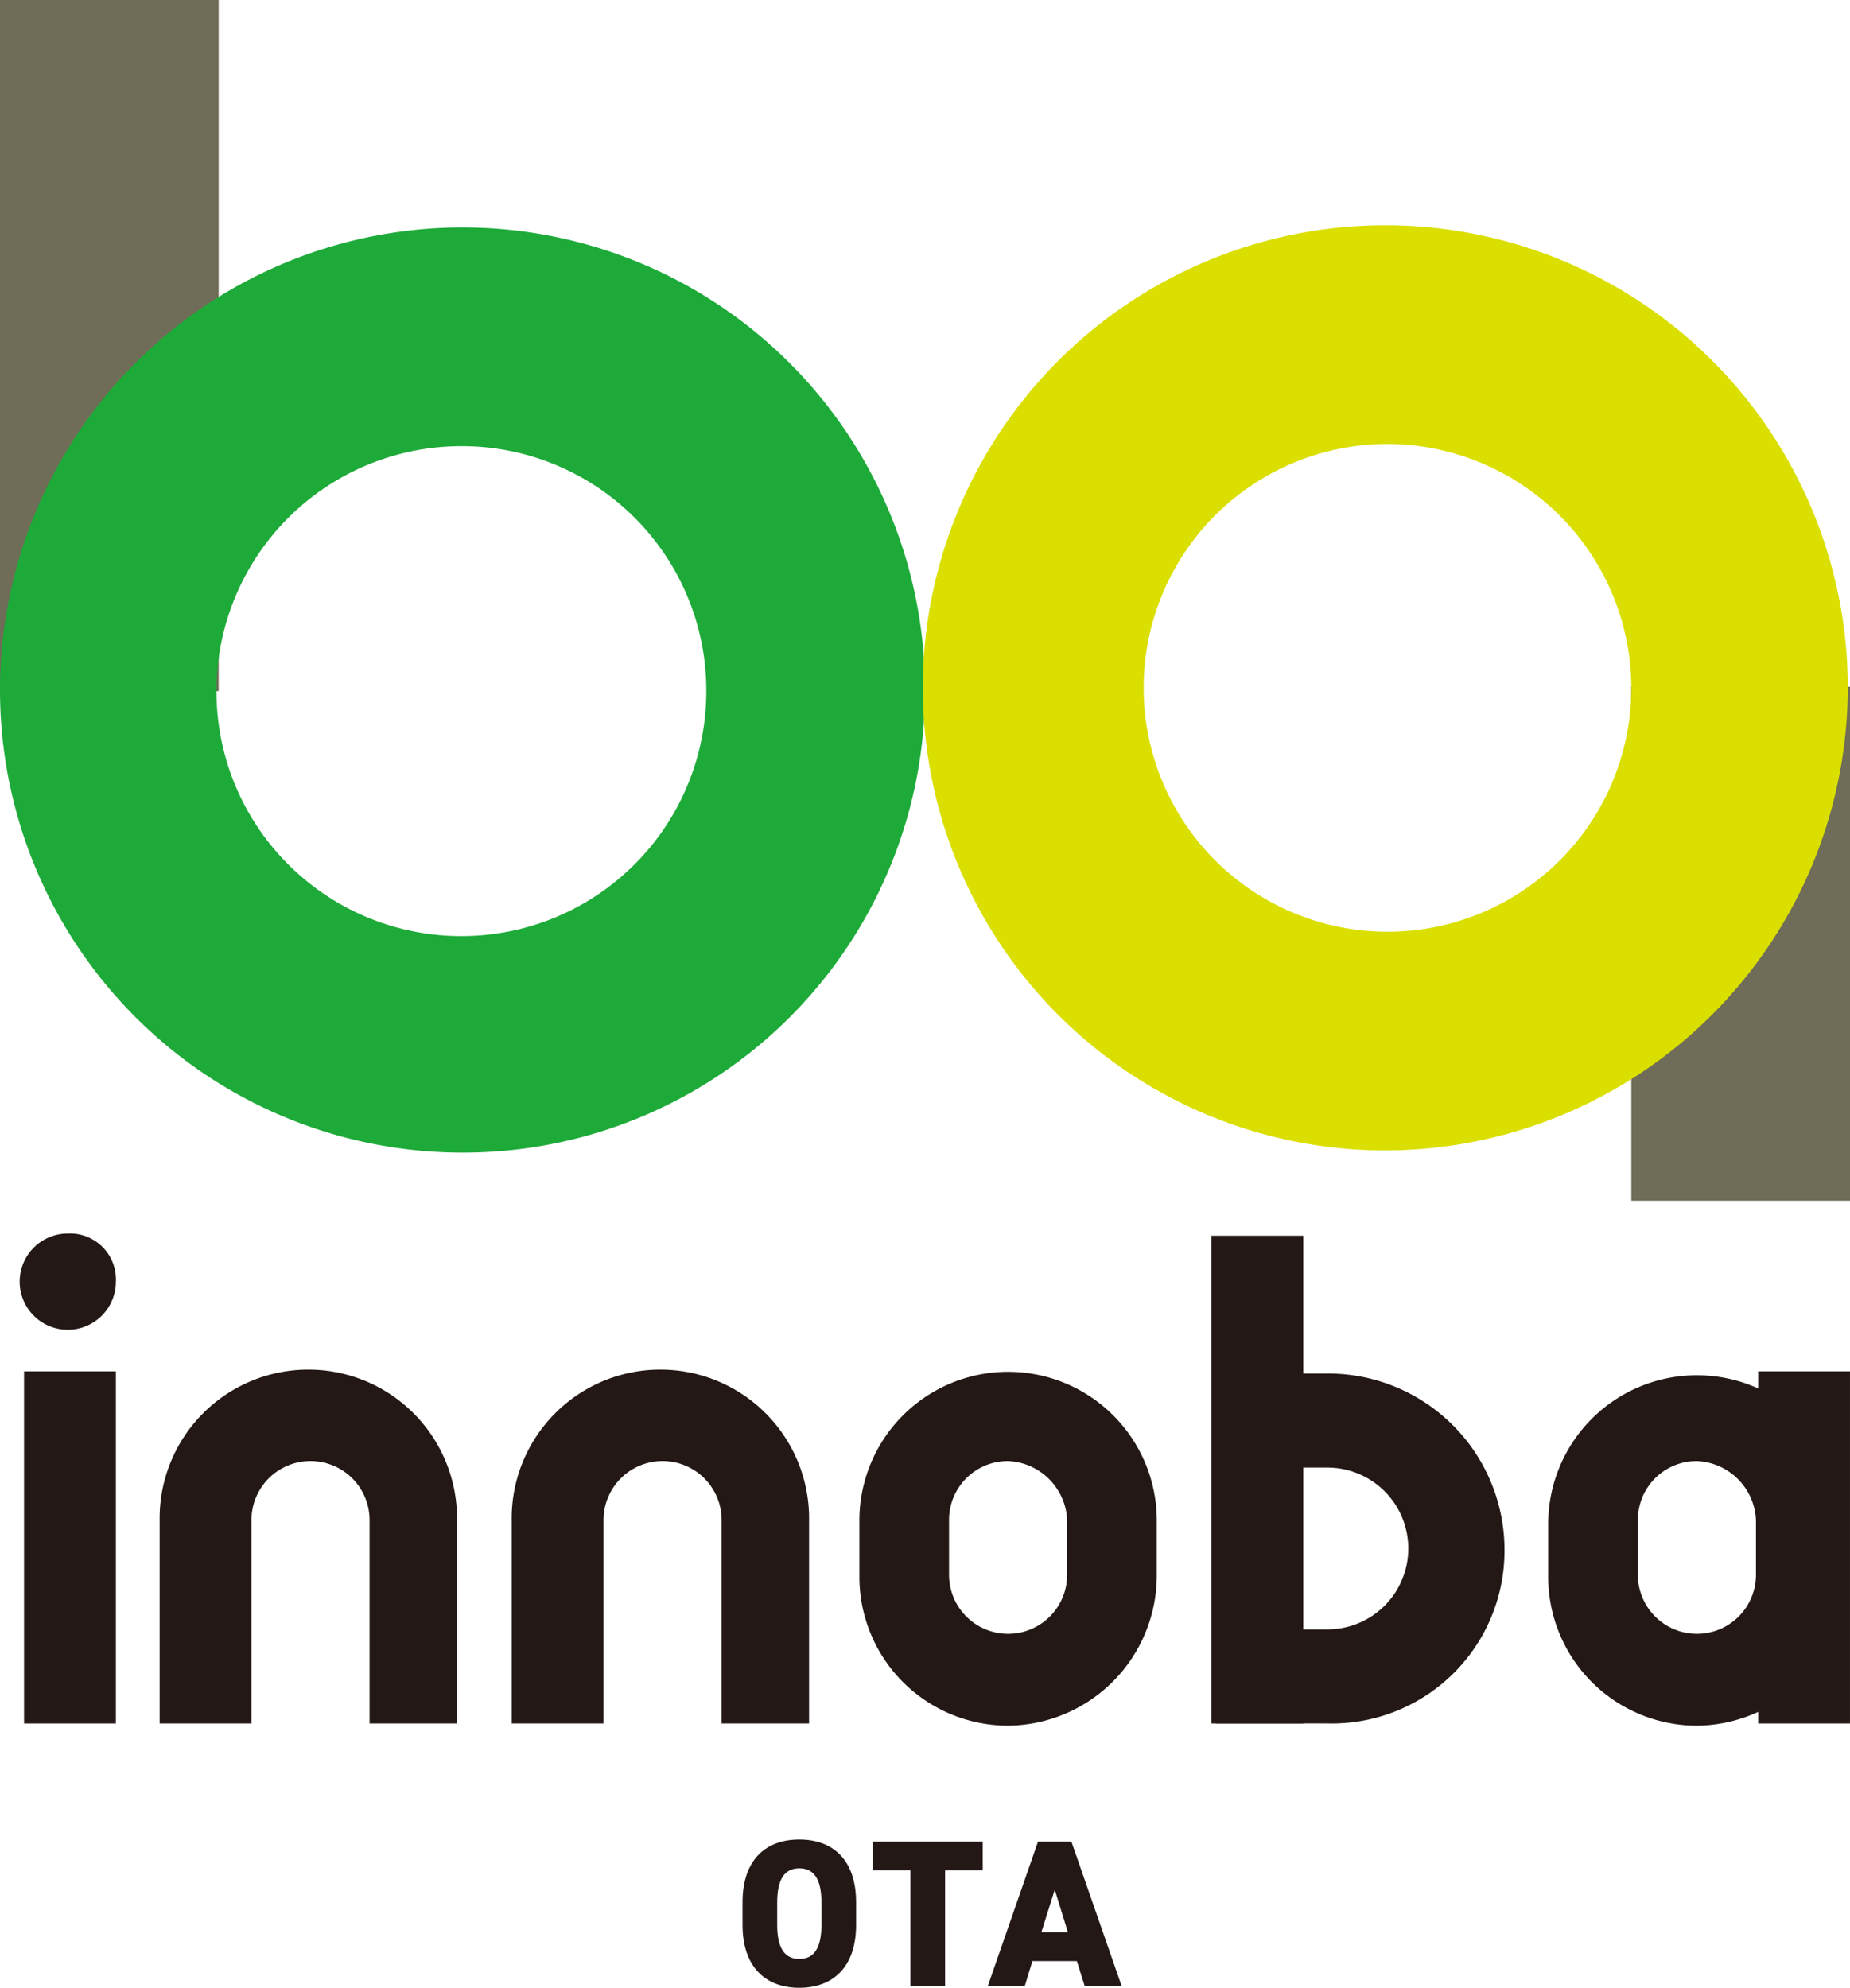 <svg xmlns="http://www.w3.org/2000/svg" width="93.069" height="99.982" viewBox="0 0 93.069 99.982">
  <g id="グループ_257" data-name="グループ 257" transform="translate(-245 -3245.201)">
    <g id="グループ_256" data-name="グループ 256" transform="translate(-101.966 -952.9)">
      <g id="logo-v" transform="translate(335.266 4185.701)">
        <rect id="長方形_53" data-name="長方形 53" width="11.001" height="34.763" transform="translate(11.7 12.4)" fill="#6f6c57"/>
        <rect id="長方形_54" data-name="長方形 54" width="11.001" height="25.852" transform="translate(93.768 46.943)" fill="#6f6c57"/>
        <path id="パス_545" data-name="パス 545" d="M35.012,69.334A23.267,23.267,0,1,1,58.224,46.122,23.24,23.24,0,0,1,35.012,69.334m0-35.533A12.322,12.322,0,1,0,47.223,46.122,12.3,12.3,0,0,0,35.012,33.8" transform="translate(0.01 1.041)" fill="#1eaa39"/>
        <path id="パス_546" data-name="パス 546" d="M77.212,69.234a23.267,23.267,0,1,1,23.212-23.322A23.311,23.311,0,0,1,77.212,69.234m0-35.533A12.266,12.266,0,1,0,89.533,45.912,12.3,12.3,0,0,0,77.212,33.7" transform="translate(4.234 1.031)" fill="#dadf00"/>
        <path id="パス_547" data-name="パス 547" d="M17.44,71.22a2.42,2.42,0,1,1-2.42-2.42,2.31,2.31,0,0,1,2.42,2.42" transform="translate(0.09 5.646)" fill="#231815"/>
        <rect id="長方形_55" data-name="長方形 55" width="4.62" height="17.712" transform="translate(12.91 81.377)" fill="#231815"/>
        <rect id="長方形_56" data-name="長方形 56" width="4.62" height="17.712" transform="translate(100.148 81.377)" fill="#231815"/>
        <rect id="長方形_57" data-name="長方形 57" width="4.62" height="24.532" transform="translate(72.646 74.556)" fill="#231815"/>
        <path id="パス_548" data-name="パス 548" d="M34.181,92.812h-4.62V82.581a2.97,2.97,0,1,0-5.941,0V92.812H19V82.581a7.481,7.481,0,1,1,14.961,0V92.812Z" transform="translate(0.731 6.277)" fill="#231815"/>
        <path id="パス_549" data-name="パス 549" d="M50.281,92.812h-4.62V82.581a2.97,2.97,0,1,0-5.941,0V92.812H35.1V82.581a7.481,7.481,0,1,1,14.961,0V92.812Z" transform="translate(2.342 6.277)" fill="#231815"/>
        <path id="パス_550" data-name="パス 550" d="M72.911,92.8H67.3v-4.73h5.611a4.07,4.07,0,1,0,0-8.141H67.3V75.2h5.611a8.874,8.874,0,0,1,8.911,8.911A8.69,8.69,0,0,1,72.911,92.8" transform="translate(5.566 6.287)" fill="#231815"/>
        <path id="パス_551" data-name="パス 551" d="M58.481,92.912A7.488,7.488,0,0,1,51,85.431v-2.75a7.481,7.481,0,1,1,14.961,0v2.75a7.56,7.56,0,0,1-7.481,7.481m0-13.311a2.958,2.958,0,0,0-2.97,2.97v2.75a2.97,2.97,0,0,0,5.941,0v-2.75a3.107,3.107,0,0,0-2.97-2.97" transform="translate(3.934 6.287)" fill="#231815"/>
        <path id="パス_552" data-name="パス 552" d="M89.981,92.912A7.488,7.488,0,0,1,82.5,85.431v-2.75a7.481,7.481,0,0,1,14.961,0v2.75a7.56,7.56,0,0,1-7.481,7.481m0-13.311a2.958,2.958,0,0,0-2.97,2.97v2.75a2.97,2.97,0,0,0,5.941,0v-2.75a3.107,3.107,0,0,0-2.97-2.97" transform="translate(7.087 6.287)" fill="#231815"/>
      </g>
    </g>
    <path id="パス_3139" data-name="パス 3139" d="M65.434,162.453c-1.649,0-2.857-1-2.857-3.161v-1.134c0-2.185,1.208-3.161,2.857-3.161s2.856.977,2.856,3.161v1.134c0,2.163-1.208,3.161-2.856,3.161m-1.113-3.161c0,1.187.389,1.712,1.113,1.712s1.113-.525,1.113-1.712v-1.134c0-1.187-.388-1.712-1.113-1.712s-1.113.525-1.113,1.712Z" transform="translate(219.778 3182.73)" fill="#231816"/>
    <path id="パス_3140" data-name="パス 3140" d="M79.084,155.172v1.449H77.194v5.8H75.451v-5.8H73.56v-1.449Z" transform="translate(215.352 3182.66)" fill="#231816"/>
    <path id="パス_3141" data-name="パス 3141" d="M83.257,162.419l2.52-7.247h1.68l2.521,7.247H88.12l-.389-1.239H85.494l-.378,1.239Zm2.689-2.689h1.334l-.661-2.142Z" transform="translate(211.443 3182.66)" fill="#231816"/>
  </g>
</svg>
